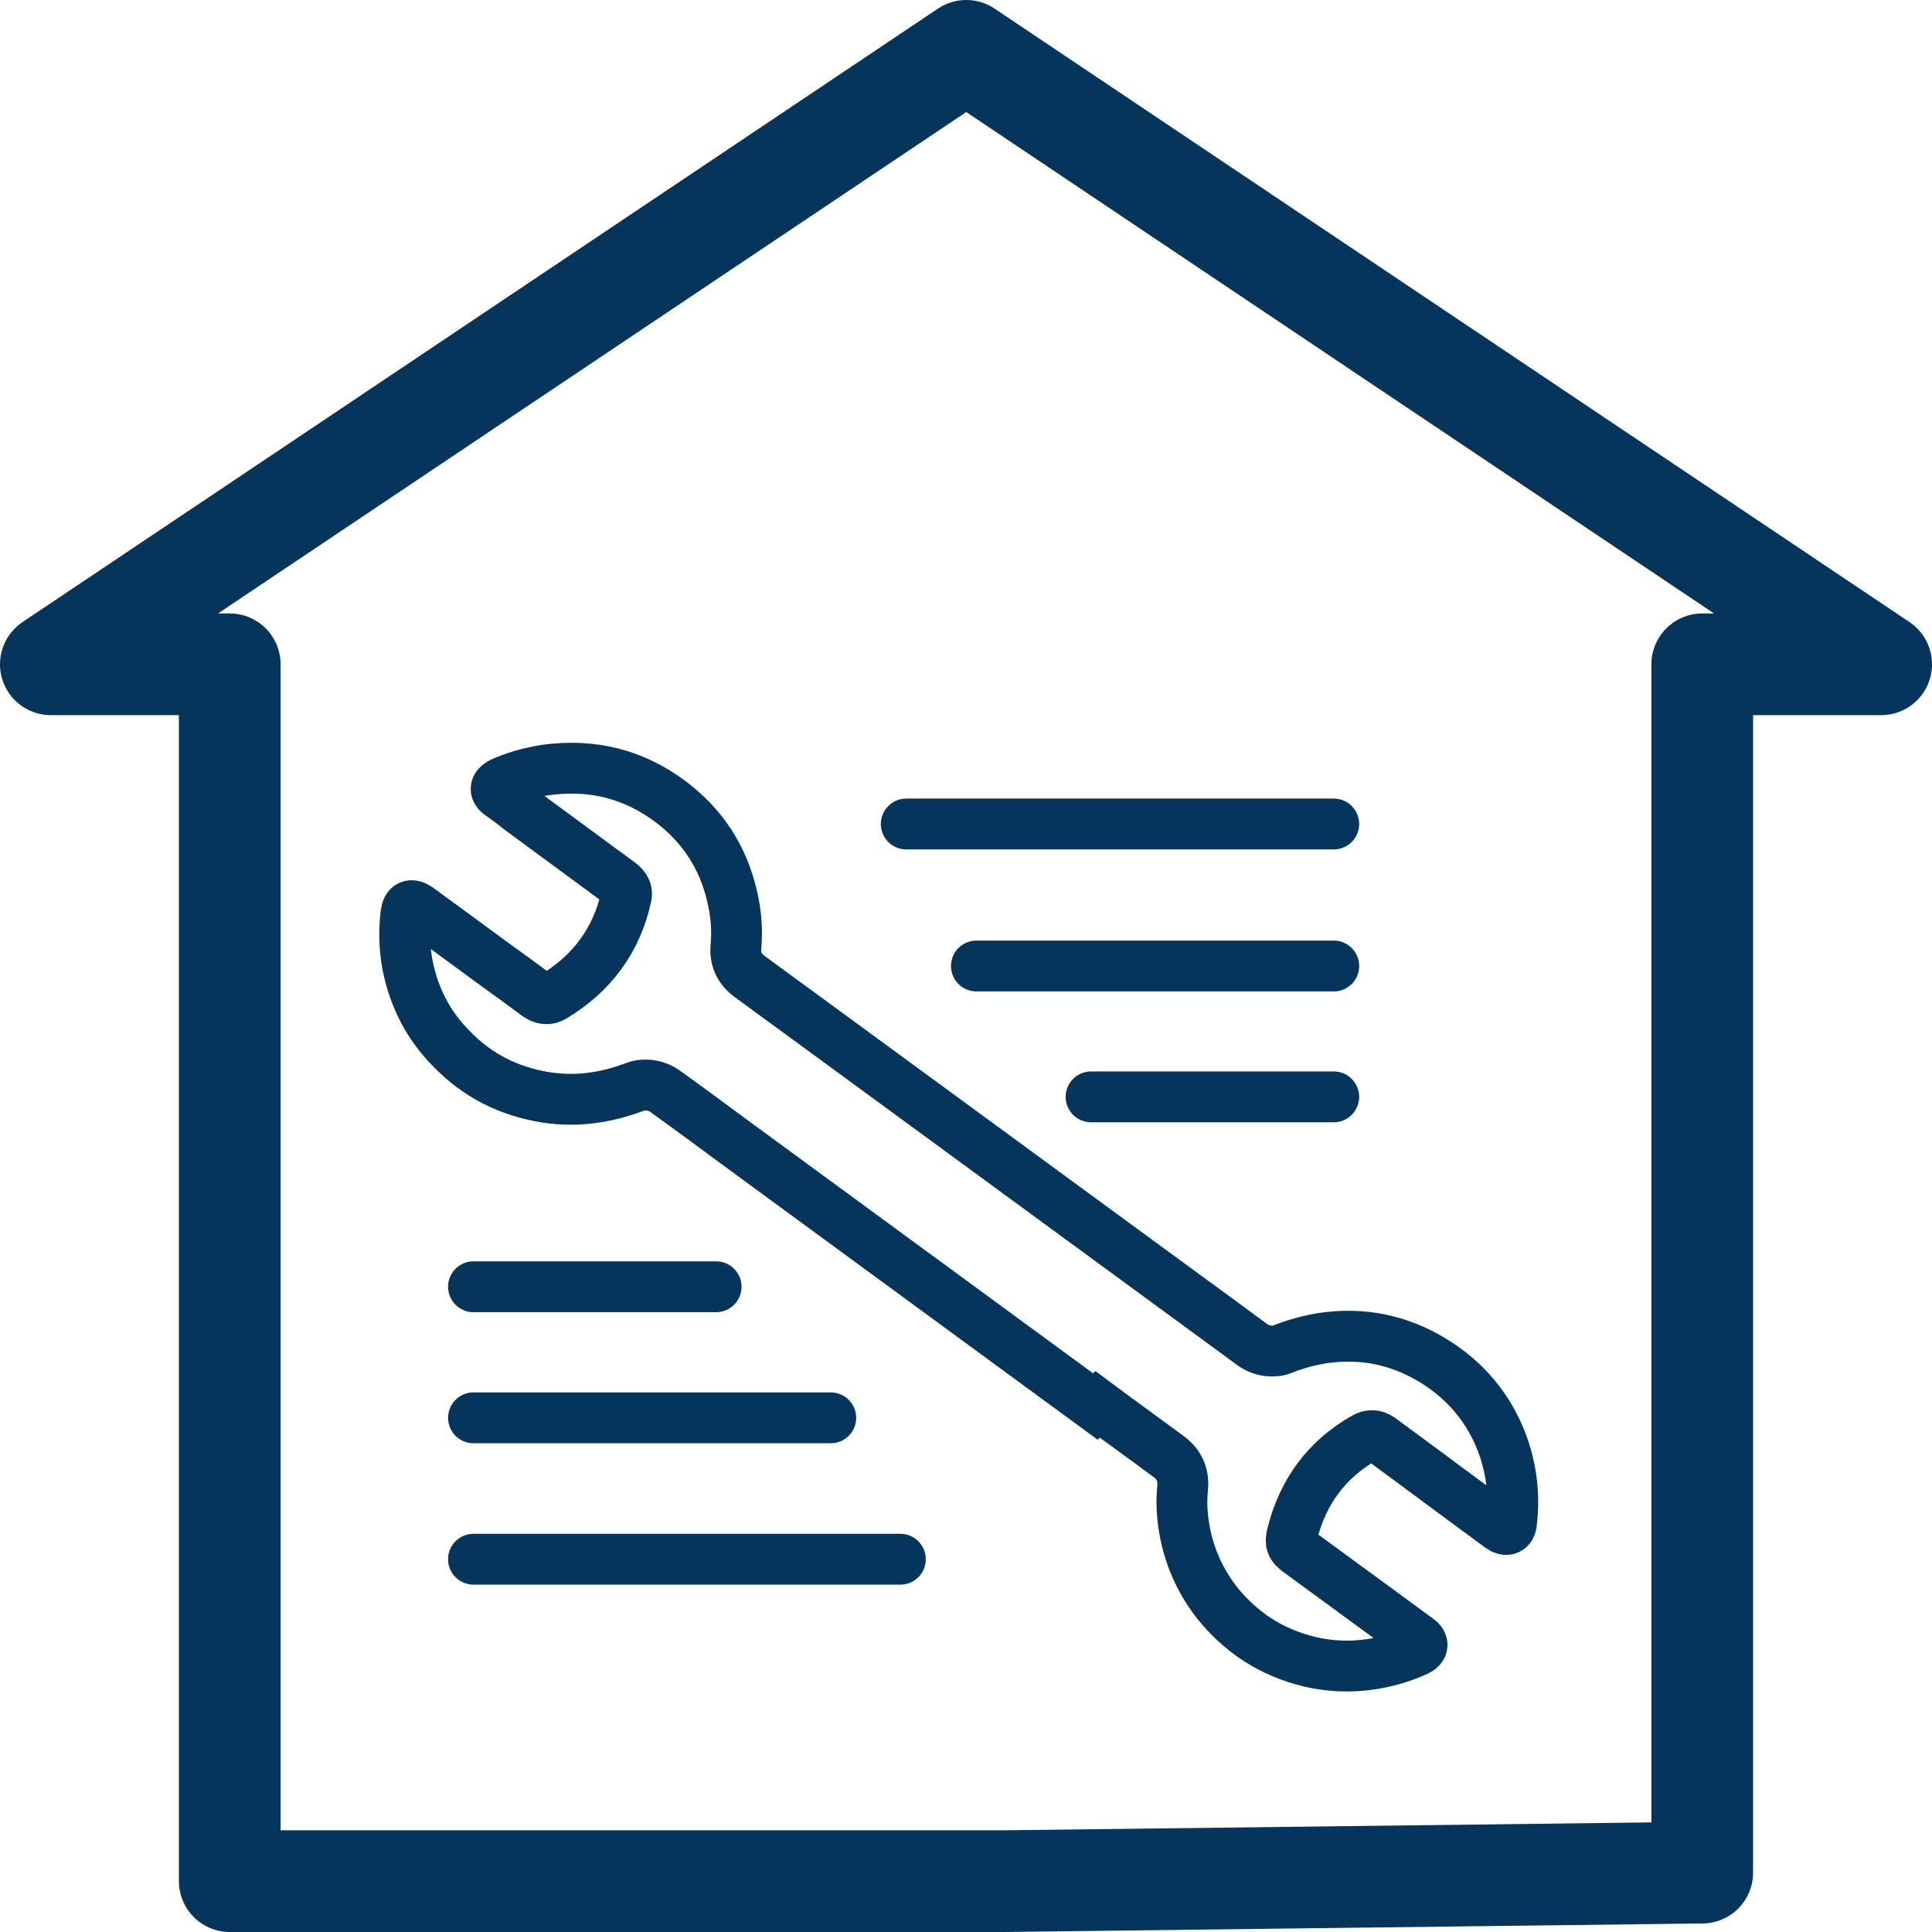<?xml version="1.0" encoding="UTF-8"?>
<svg xmlns="http://www.w3.org/2000/svg" width="38" height="38" viewBox="0 0 38 38" fill="none">
  <path d="M37 13.066H33.481V36.832L19.743 37H4.519V13.066H1L19.005 1L37 13.066Z" stroke="#05355A" stroke-width="2" stroke-linecap="round" stroke-linejoin="round"></path>
  <path d="M21.587 27.622C22.05 27.968 22.524 28.304 22.988 28.651C23.188 28.798 23.283 28.997 23.262 29.25C23.241 29.449 23.241 29.638 23.262 29.838C23.325 30.457 23.546 31.014 23.925 31.508C24.399 32.106 25.011 32.505 25.759 32.684C26.338 32.82 26.907 32.789 27.465 32.621C27.602 32.579 27.739 32.526 27.876 32.463C27.992 32.411 28.003 32.316 27.897 32.243C27.887 32.243 27.876 32.222 27.866 32.222C27.097 31.654 26.328 31.098 25.558 30.531C25.39 30.415 25.369 30.342 25.421 30.153C25.632 29.334 26.096 28.703 26.833 28.283C26.939 28.22 27.044 28.22 27.149 28.294C27.571 28.609 27.992 28.913 28.413 29.229C28.782 29.502 29.14 29.764 29.509 30.037C29.625 30.121 29.72 30.09 29.73 29.943C29.794 29.407 29.73 28.882 29.541 28.378C29.277 27.685 28.814 27.139 28.171 26.75C27.508 26.351 26.791 26.204 26.011 26.32C25.748 26.362 25.485 26.435 25.242 26.53C25.19 26.551 25.126 26.572 25.063 26.572C24.884 26.582 24.737 26.53 24.6 26.425C24.157 26.099 23.715 25.773 23.283 25.459L16.171 20.25C15.697 19.903 15.223 19.556 14.749 19.21C14.549 19.063 14.454 18.874 14.475 18.622C14.507 18.275 14.475 17.929 14.391 17.593C14.212 16.847 13.811 16.238 13.2 15.776C12.463 15.219 11.641 15.02 10.724 15.146C10.408 15.198 10.113 15.282 9.86 15.398C9.734 15.461 9.723 15.555 9.839 15.629C9.966 15.723 10.103 15.818 10.229 15.923C10.882 16.406 11.546 16.889 12.199 17.372C12.294 17.446 12.347 17.53 12.315 17.645C12.126 18.496 11.641 19.147 10.893 19.599C10.777 19.672 10.672 19.651 10.566 19.578C10.282 19.367 9.997 19.157 9.702 18.947C9.207 18.58 8.712 18.223 8.227 17.866C8.09 17.771 8.006 17.803 7.985 17.971C7.943 18.317 7.953 18.653 8.017 18.989C8.143 19.619 8.428 20.176 8.881 20.628C9.386 21.153 10.008 21.468 10.735 21.583C11.335 21.678 11.904 21.594 12.473 21.384C12.526 21.363 12.589 21.342 12.652 21.342C12.831 21.331 12.979 21.384 13.116 21.489C13.569 21.814 14.022 22.15 14.464 22.476L21.544 27.664L21.587 27.622Z" stroke="#05355A" stroke-linecap="round"></path>
  <path d="M26.233 16.207H17.825" stroke="#05355A" stroke-linecap="round"></path>
  <path d="M26.233 19H19.205" stroke="#05355A" stroke-linecap="round"></path>
  <path d="M26.233 21.574H21.46" stroke="#05355A" stroke-linecap="round"></path>
  <path d="M9.313 30.668H17.709" stroke="#05355A" stroke-linecap="round"></path>
  <path d="M9.313 27.887H16.34" stroke="#05355A" stroke-linecap="round"></path>
  <path d="M9.313 25.309H14.085" stroke="#05355A" stroke-linecap="round"></path>
</svg>
